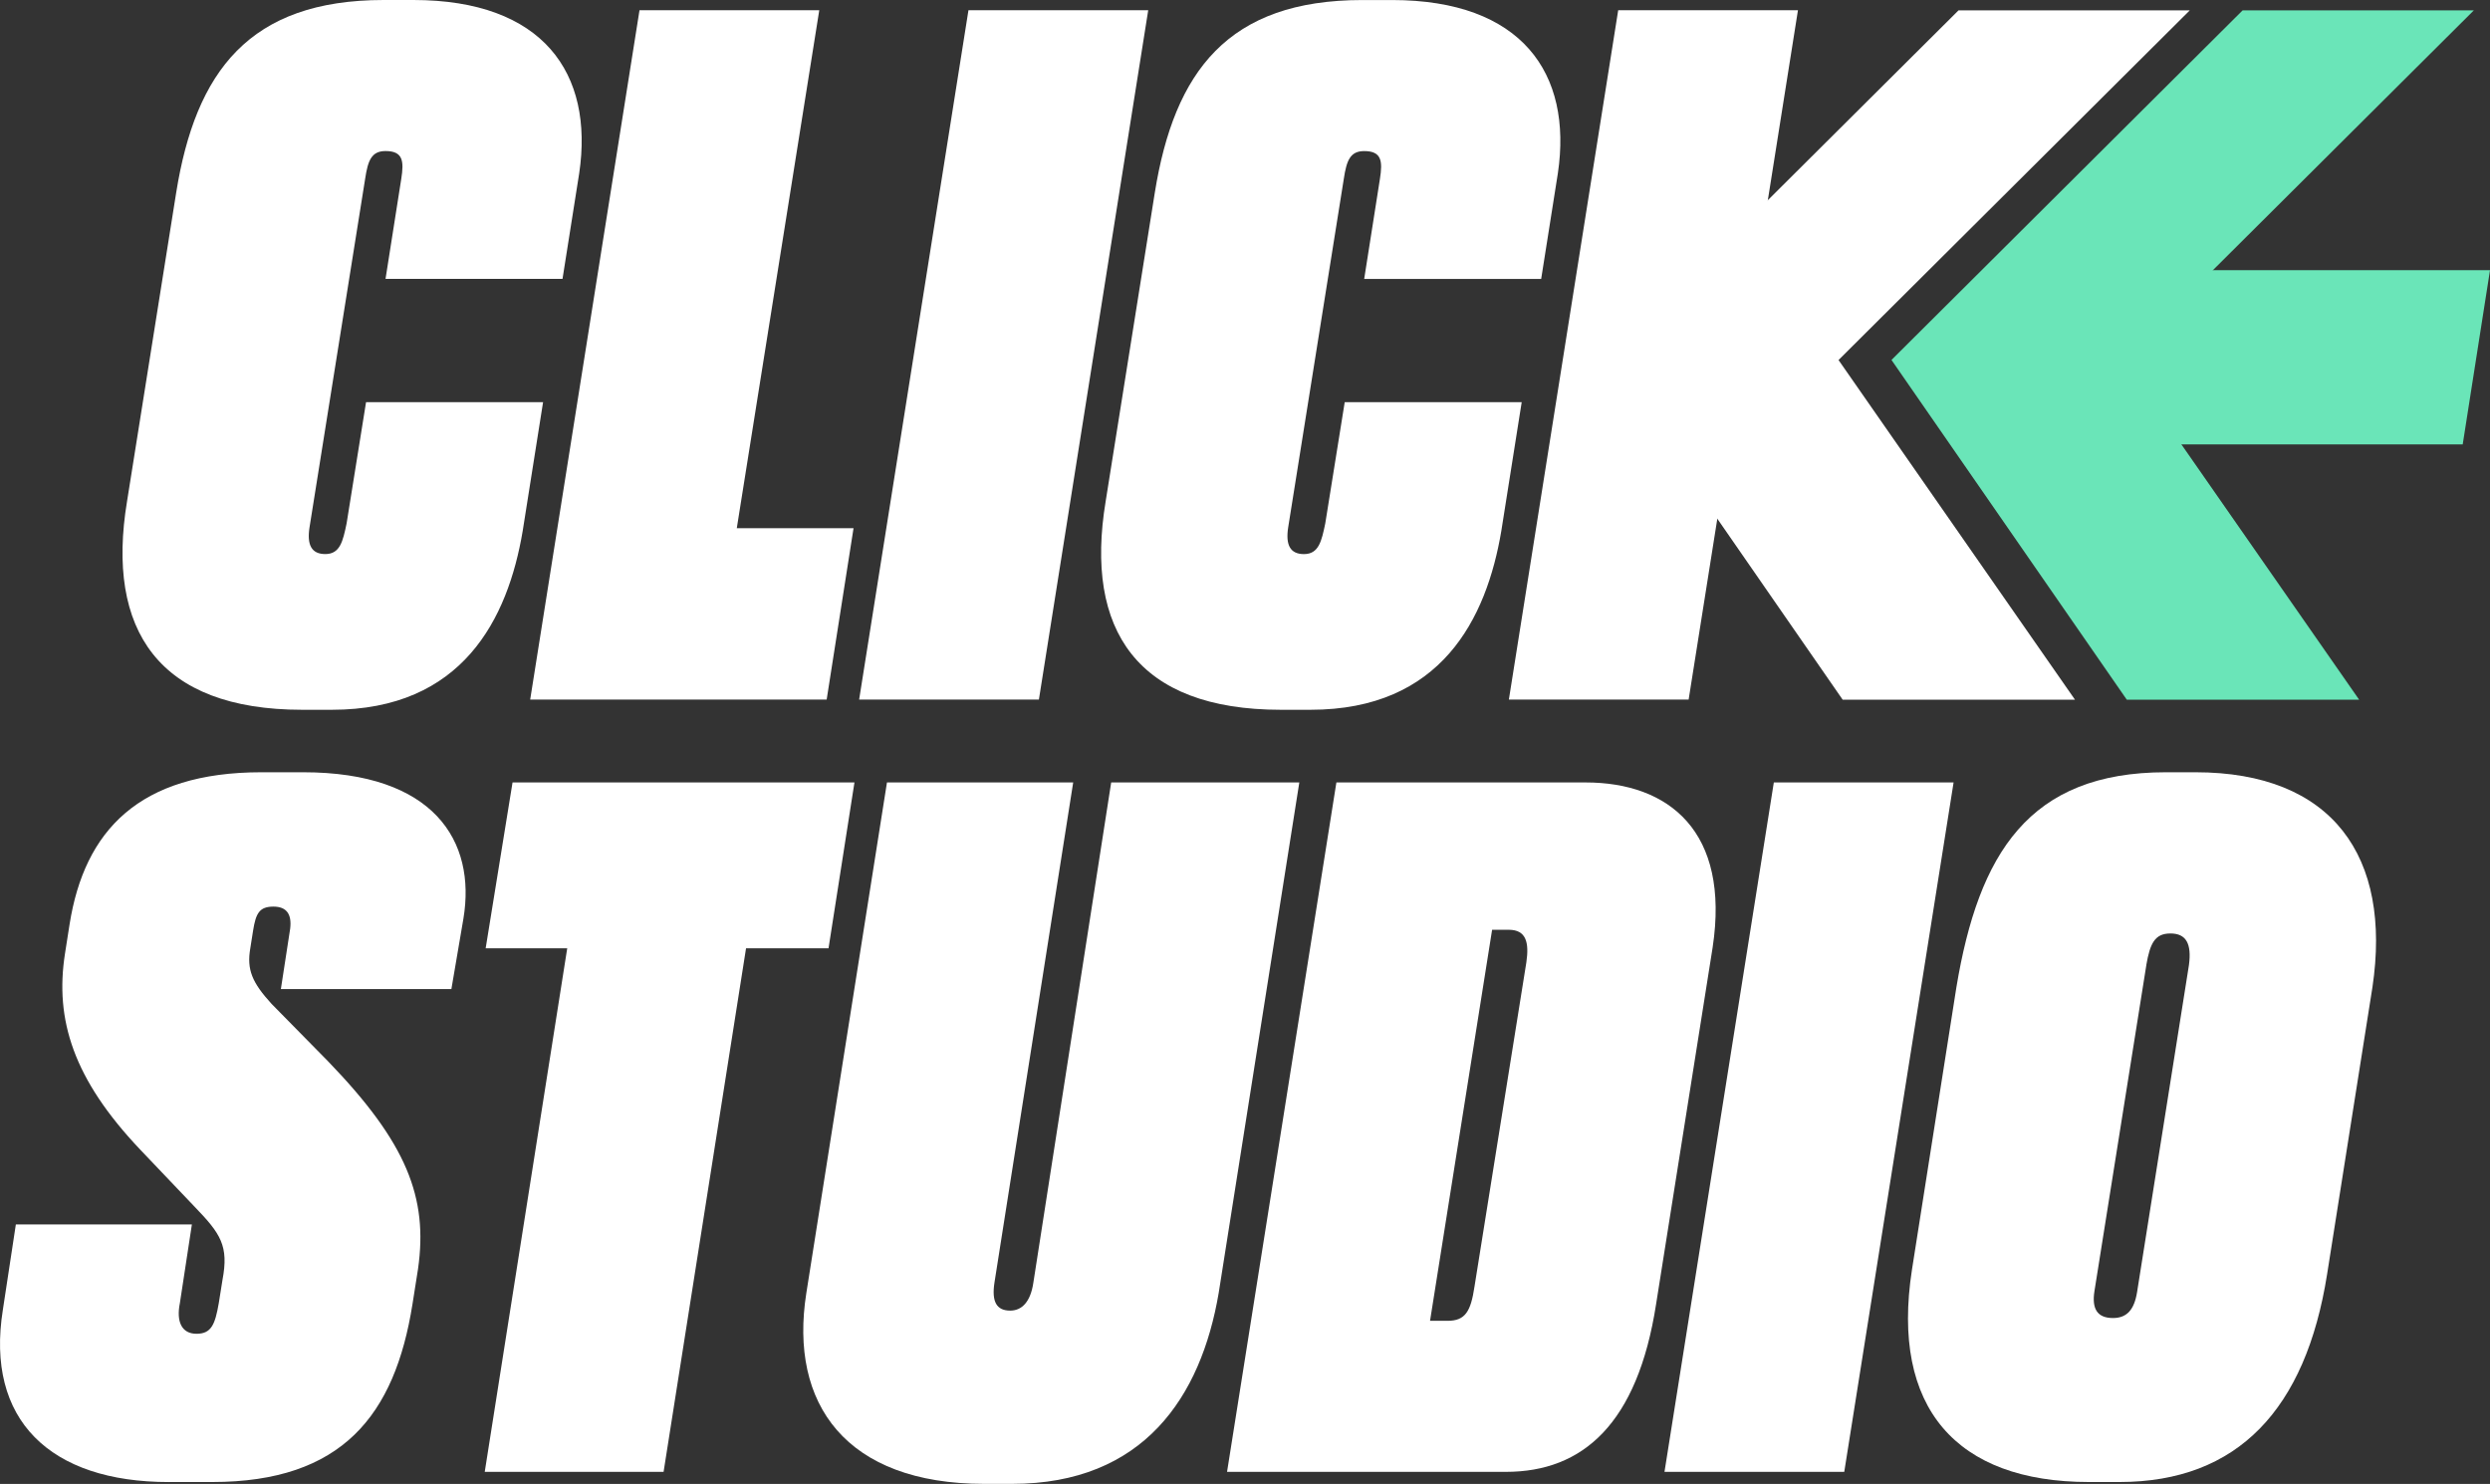 <svg xmlns="http://www.w3.org/2000/svg" id="Layer_1" viewBox="0 0 735.38 438.26"><rect x="0" y="0" width="735.38" height="438.26" fill="#333333" stroke="none"/><defs><style>      .st0 {        fill: none;      }      .st1 {        fill: #6ae5b8;      }      .st2 {        fill: #fff;      }    </style></defs><polygon class="st1" points="662.33 3.05 558.62 106.31 628.12 206.66 696.74 206.66 626.89 106.33 730.62 3.05 662.33 3.05"></polygon><polygon class="st1" points="623.57 79.8 614.22 131.26 727.32 131.26 735.38 79.8 623.57 79.8"></polygon><rect class="st0" width="735.37" height="438.25"></rect><path class="st2" d="M108.12,118.77h52.27l-6.02,38.04c-4.38,26-17.79,52.82-56.37,52.82h-8.75c-42.42,0-58.02-23.54-51.73-61.57l14.51-91.13C57.77,21.07,73.64,0,113.32,0h8.76c38.31,0,53.36,21.62,48.98,51.17l-4.93,31.2h-52.27l4.65-29.56c.82-5.2.54-8.2-4.65-8.2-4.11,0-5.2,2.73-6.02,8.2l-16.42,102.89c-.82,5.2.55,7.94,4.65,7.94,4.38,0,5.2-3.83,6.29-9.03l5.75-35.85h0Z"></path><polygon class="st2" points="241.96 3.01 217.6 155.99 252.08 155.99 244.14 206.62 156.58 206.62 188.87 3.01 241.96 3.01"></polygon><polygon class="st2" points="306.82 206.62 253.73 206.62 286.02 3.01 339.11 3.01 306.82 206.62"></polygon><path class="st2" d="M397.14,118.77h52.27l-6.02,38.04c-4.38,26-17.79,52.82-56.37,52.82h-8.75c-42.42,0-58.02-23.54-51.73-61.57l14.51-91.13C346.8,21.08,362.67.01,402.35.01h8.76c38.31,0,53.36,21.62,48.98,51.17l-4.93,31.2h-52.27l4.65-29.56c.82-5.2.54-8.2-4.65-8.2-4.11,0-5.2,2.73-6.02,8.2l-16.42,102.89c-.82,5.2.55,7.94,4.65,7.94,4.38,0,5.2-3.83,6.29-9.03l5.75-35.85h0Z"></path><path class="st2" d="M49.83,437.71c-35.03,0-54.19-18.34-48.98-50.9l3.83-25.18h51.99l-3.55,23.26c-1.1,5.47.55,9.03,4.92,9.03s5.48-2.74,6.57-9.03l1.09-6.84c1.92-10.13-.54-13.68-8.2-21.62l-16.15-16.96c-19.71-20.8-25.18-38.32-22.17-57.75l1.37-8.75c4.38-27.64,20.53-44.89,56.65-44.89h12.32c38.58,0,51.17,20.25,47.34,43.24l-3.55,20.8h-50.36l2.74-17.79c.55-4.38-1.09-6.57-4.93-6.57-4.11,0-5.2,1.92-6.02,7.12l-.82,5.2c-1.09,6.29.55,10.13,6.29,16.41l16.69,16.97c23.26,24.09,29.56,40.23,26.56,61.3l-1.64,10.4c-5.21,32.84-20.81,52.54-59.12,52.54h-12.87Z"></path><polygon class="st2" points="252.35 231.09 244.69 280.08 220.33 280.08 195.98 434.7 143.16 434.7 167.52 280.08 143.43 280.08 151.37 231.09 252.35 231.09"></polygon><path class="st2" d="M261.94,231.09h55.01l-23.26,147.77c-.83,5.48.54,8.22,4.65,8.22,3.57,0,6.02-2.74,6.84-8.22l22.99-147.77h55.56l-23.81,150.78c-5.21,30.65-22.17,56.38-61.03,56.38h-8.21c-40.77,0-57.73-23.54-52.54-56.38l23.81-150.78h0Z"></path><path class="st2" d="M394.68,231.09h73.62c24.63,0,42.69,14.51,37.5,48.72l-16.7,105.36c-5.47,35.31-21.62,49.53-44.34,49.53h-82.37l32.29-203.61h0ZM422.33,390.09h5.2c5.2,0,6.84-2.74,7.94-10.13l15.32-95.78c.83-5.75,0-9.58-5.19-9.58h-4.93l-18.33,115.49h-.01Z"></path><polygon class="st2" points="544.67 434.7 491.58 434.7 523.87 231.09 576.96 231.09 544.67 434.7"></polygon><path class="st2" d="M648.39,228.08c40.5,0,58.02,24.91,52.27,63.49l-13.4,84.83c-6.3,39.69-26.28,61.3-61.31,61.3h-9.02c-39.14,0-58.57-21.89-52.27-62.67l13.13-83.46c6.56-39.4,21.35-63.49,61.85-63.49h8.76,0ZM633.89,285l-15.33,96.33c-.82,5.2.82,7.94,5.47,7.94,4.11,0,6.29-2.46,7.12-7.66l15.32-96.61c.83-6.29-.81-9.31-5.47-9.31s-6.02,3.01-7.12,9.31"></path><polygon class="st2" points="477.91 3.01 531 3.01 498.71 206.62 445.62 206.62 477.91 3.01"></polygon><polygon class="st2" points="578.42 3.06 646.71 3.06 542.98 106.33 612.82 206.66 544.21 206.66 474.7 106.31 578.42 3.06"></polygon><rect class="st0" width="735.37" height="438.25"></rect></svg>